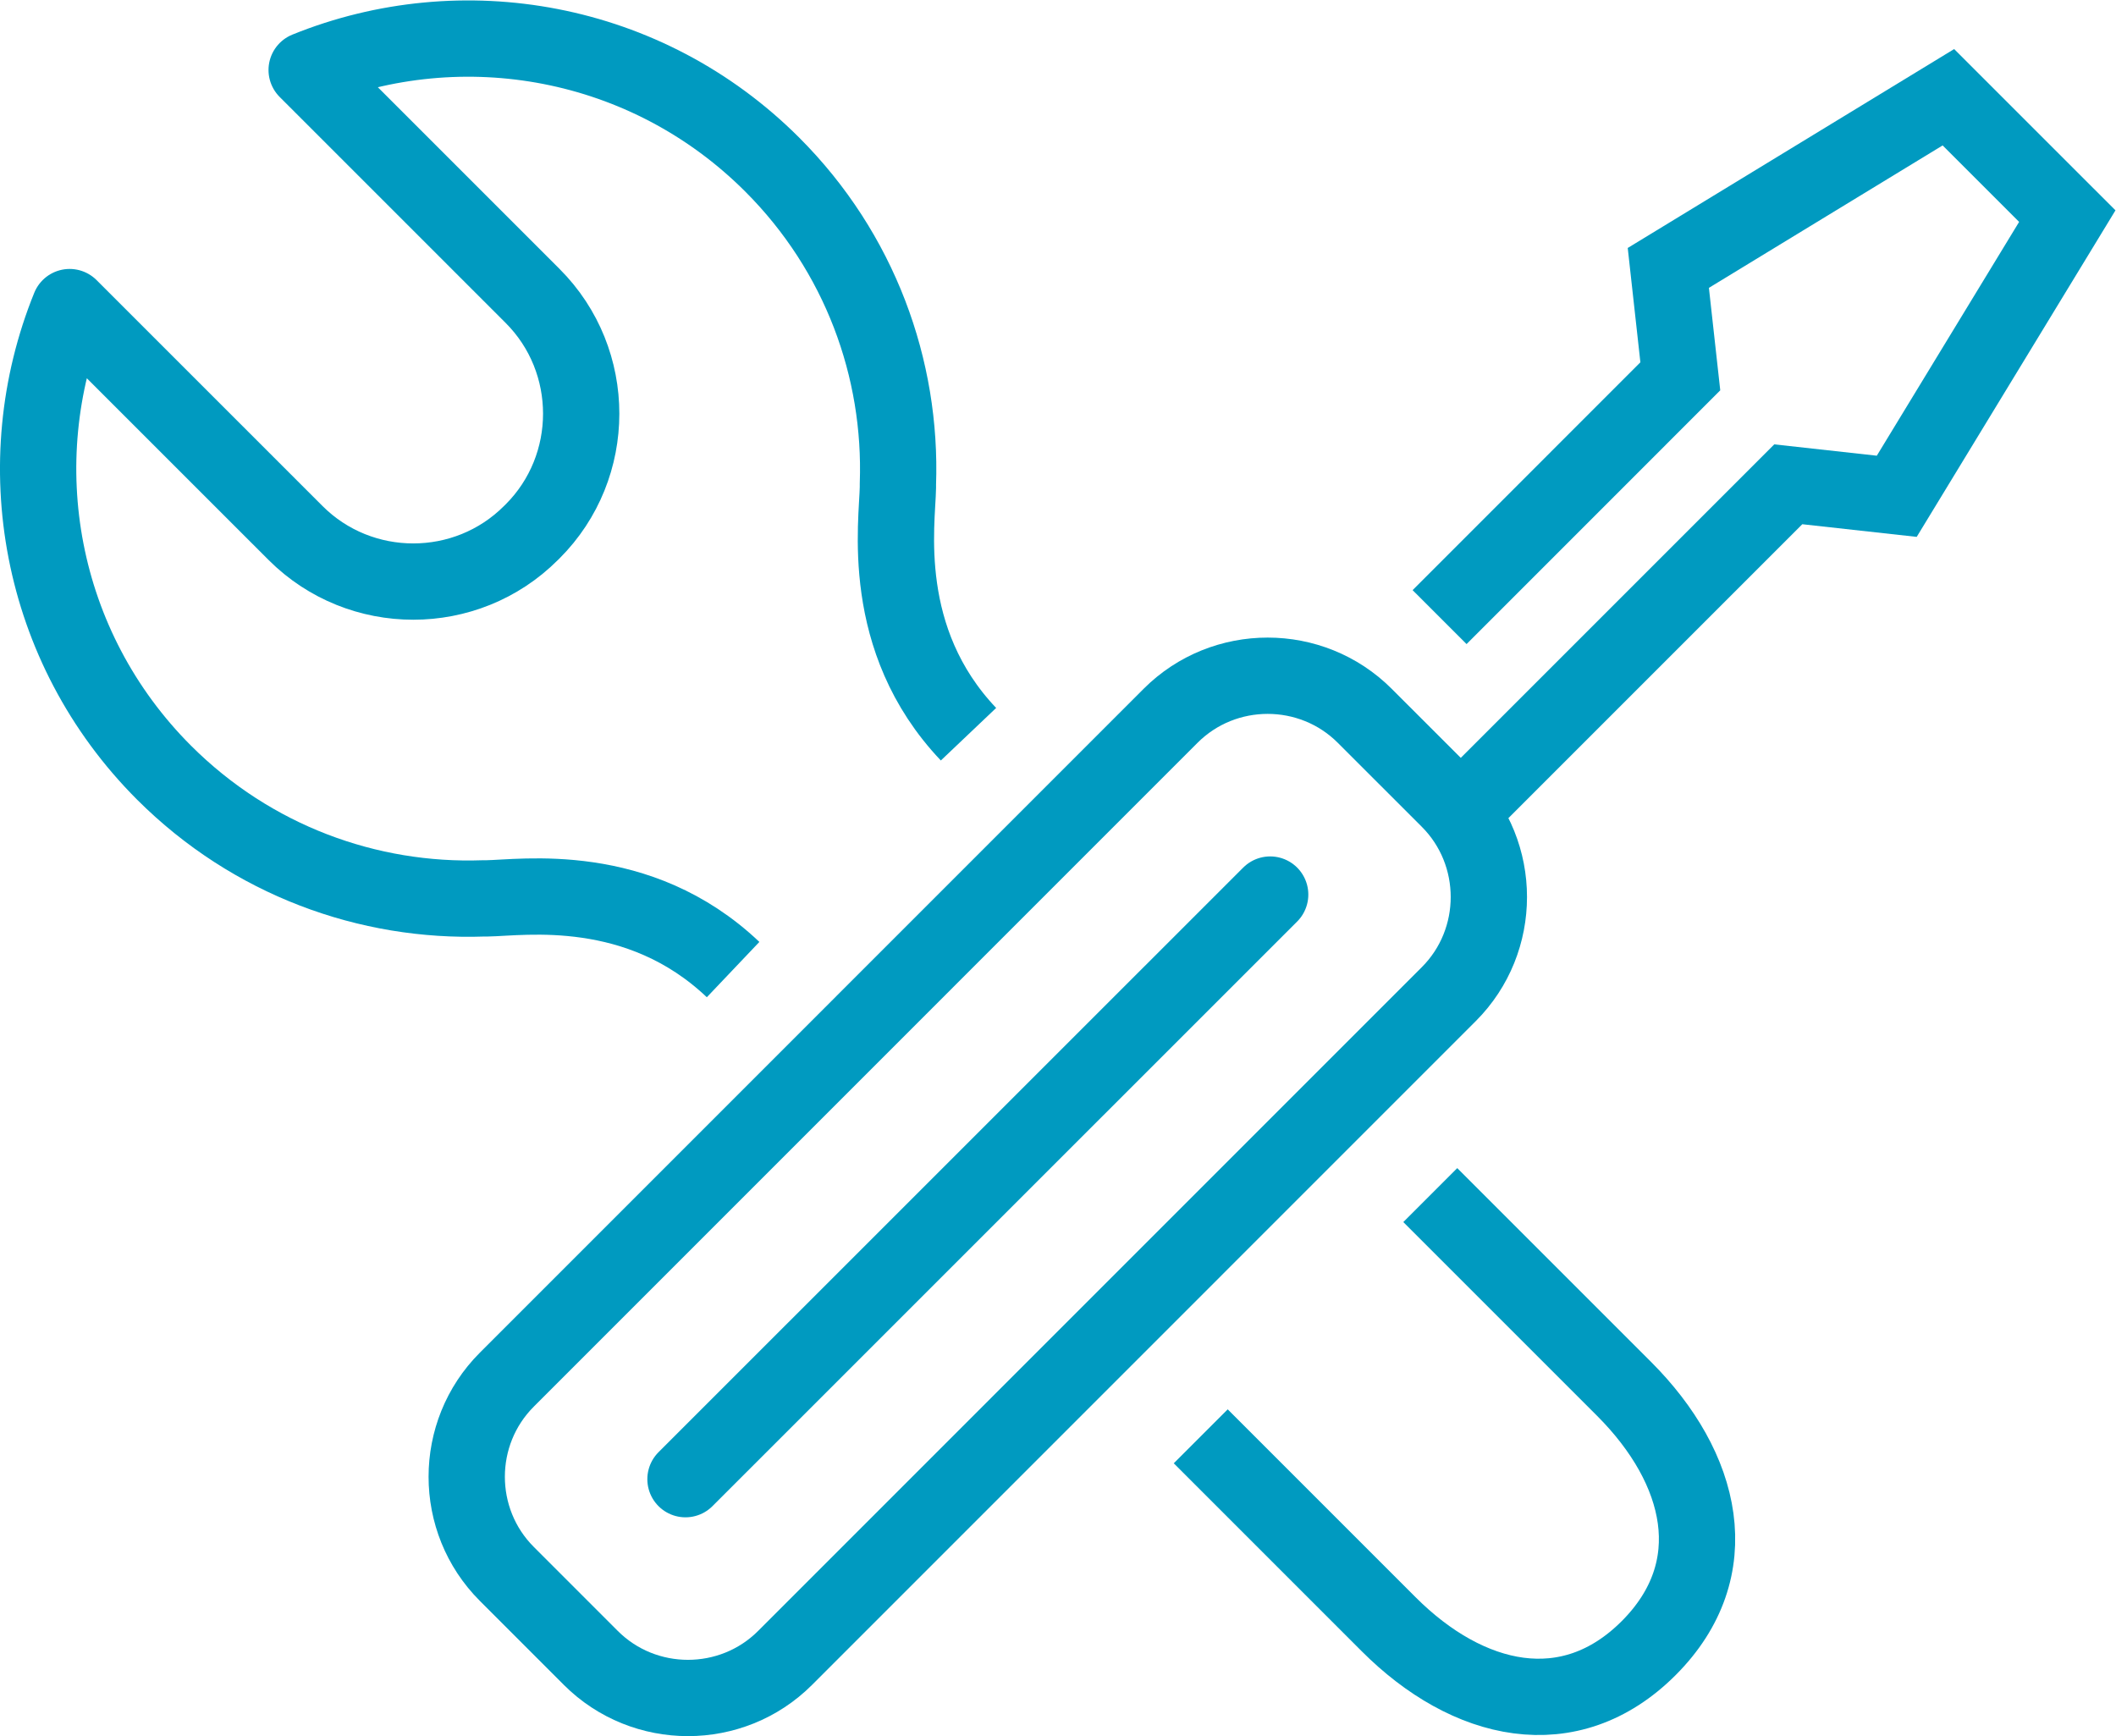 <?xml version="1.0" encoding="UTF-8"?> <svg xmlns="http://www.w3.org/2000/svg" version="1.1" viewBox="0 0 92.422 75.828"><defs><clipPath id="clipPath1802"><path d="M 0,56.871 H 69.317 V 0 H 0 Z"></path></clipPath></defs><g transform="matrix(1.333 0 0 -1.333 0 75.828)"><g clip-path="url(#clipPath1802)"><g transform="translate(24.021 25.116)"><path d="m0 0c-3.105 2.949-6.912 2.35-8.068 2.333h-0.11c-3.771-0.133-7.584 1.241-10.465 4.117-4.125 4.125-5.162 10.17-3.097 15.257l7.404-7.403c2.121-2.121 5.59-2.121 7.711 0l0.055 0.054c2.123 2.121 2.123 5.592 2e-3 7.713l-7.405 7.405c5.088 2.062 11.131 1.024 15.256-3.101 2.877-2.877 4.25-6.692 4.117-10.463v-0.109c-0.017-1.158-0.636-4.986 2.313-8.091" fill="none" stroke="#009ac0" stroke-linejoin="round" stroke-miterlimit="10" stroke-width="2.5"></path></g><g transform="translate(39.344 9.823)"><path d="m0 0 6.158-6.158c2.59-2.592 5.926-3.375 8.518-0.783 2.59 2.591 1.785 5.905-0.805 8.496l-6.35 6.349" fill="none" stroke="#009ac0" stroke-linejoin="round" stroke-miterlimit="10" stroke-width="2.5"></path></g><g transform="translate(47.17 36.665)"><path d="m0 0 7.888 7.89-0.393 3.552 9.177 5.592 3.896-3.895-5.588-9.18-3.554 0.393-10.514-10.514" fill="none" stroke="#009ac0" stroke-miterlimit="10" stroke-width="2.5"></path></g><g transform="translate(41.619 27.574)"><path d="m0 0-19.158-19.155" fill="none" stroke="#009ac0" stroke-linecap="round" stroke-linejoin="round" stroke-miterlimit="10" stroke-width="2.5"></path></g><g transform="translate(25.724 2.562)"><path d="m0 0c-1.75-1.75-4.614-1.75-6.365 0l-2.753 2.754c-1.751 1.75-1.751 4.613 0 6.363l21.749 21.752c1.75 1.751 4.613 1.751 6.363 0l2.754-2.753c1.75-1.751 1.75-4.616 0-6.366z" fill="none" stroke="#009ac0" stroke-linejoin="round" stroke-miterlimit="10" stroke-width="2.5"></path></g></g></g></svg> 
